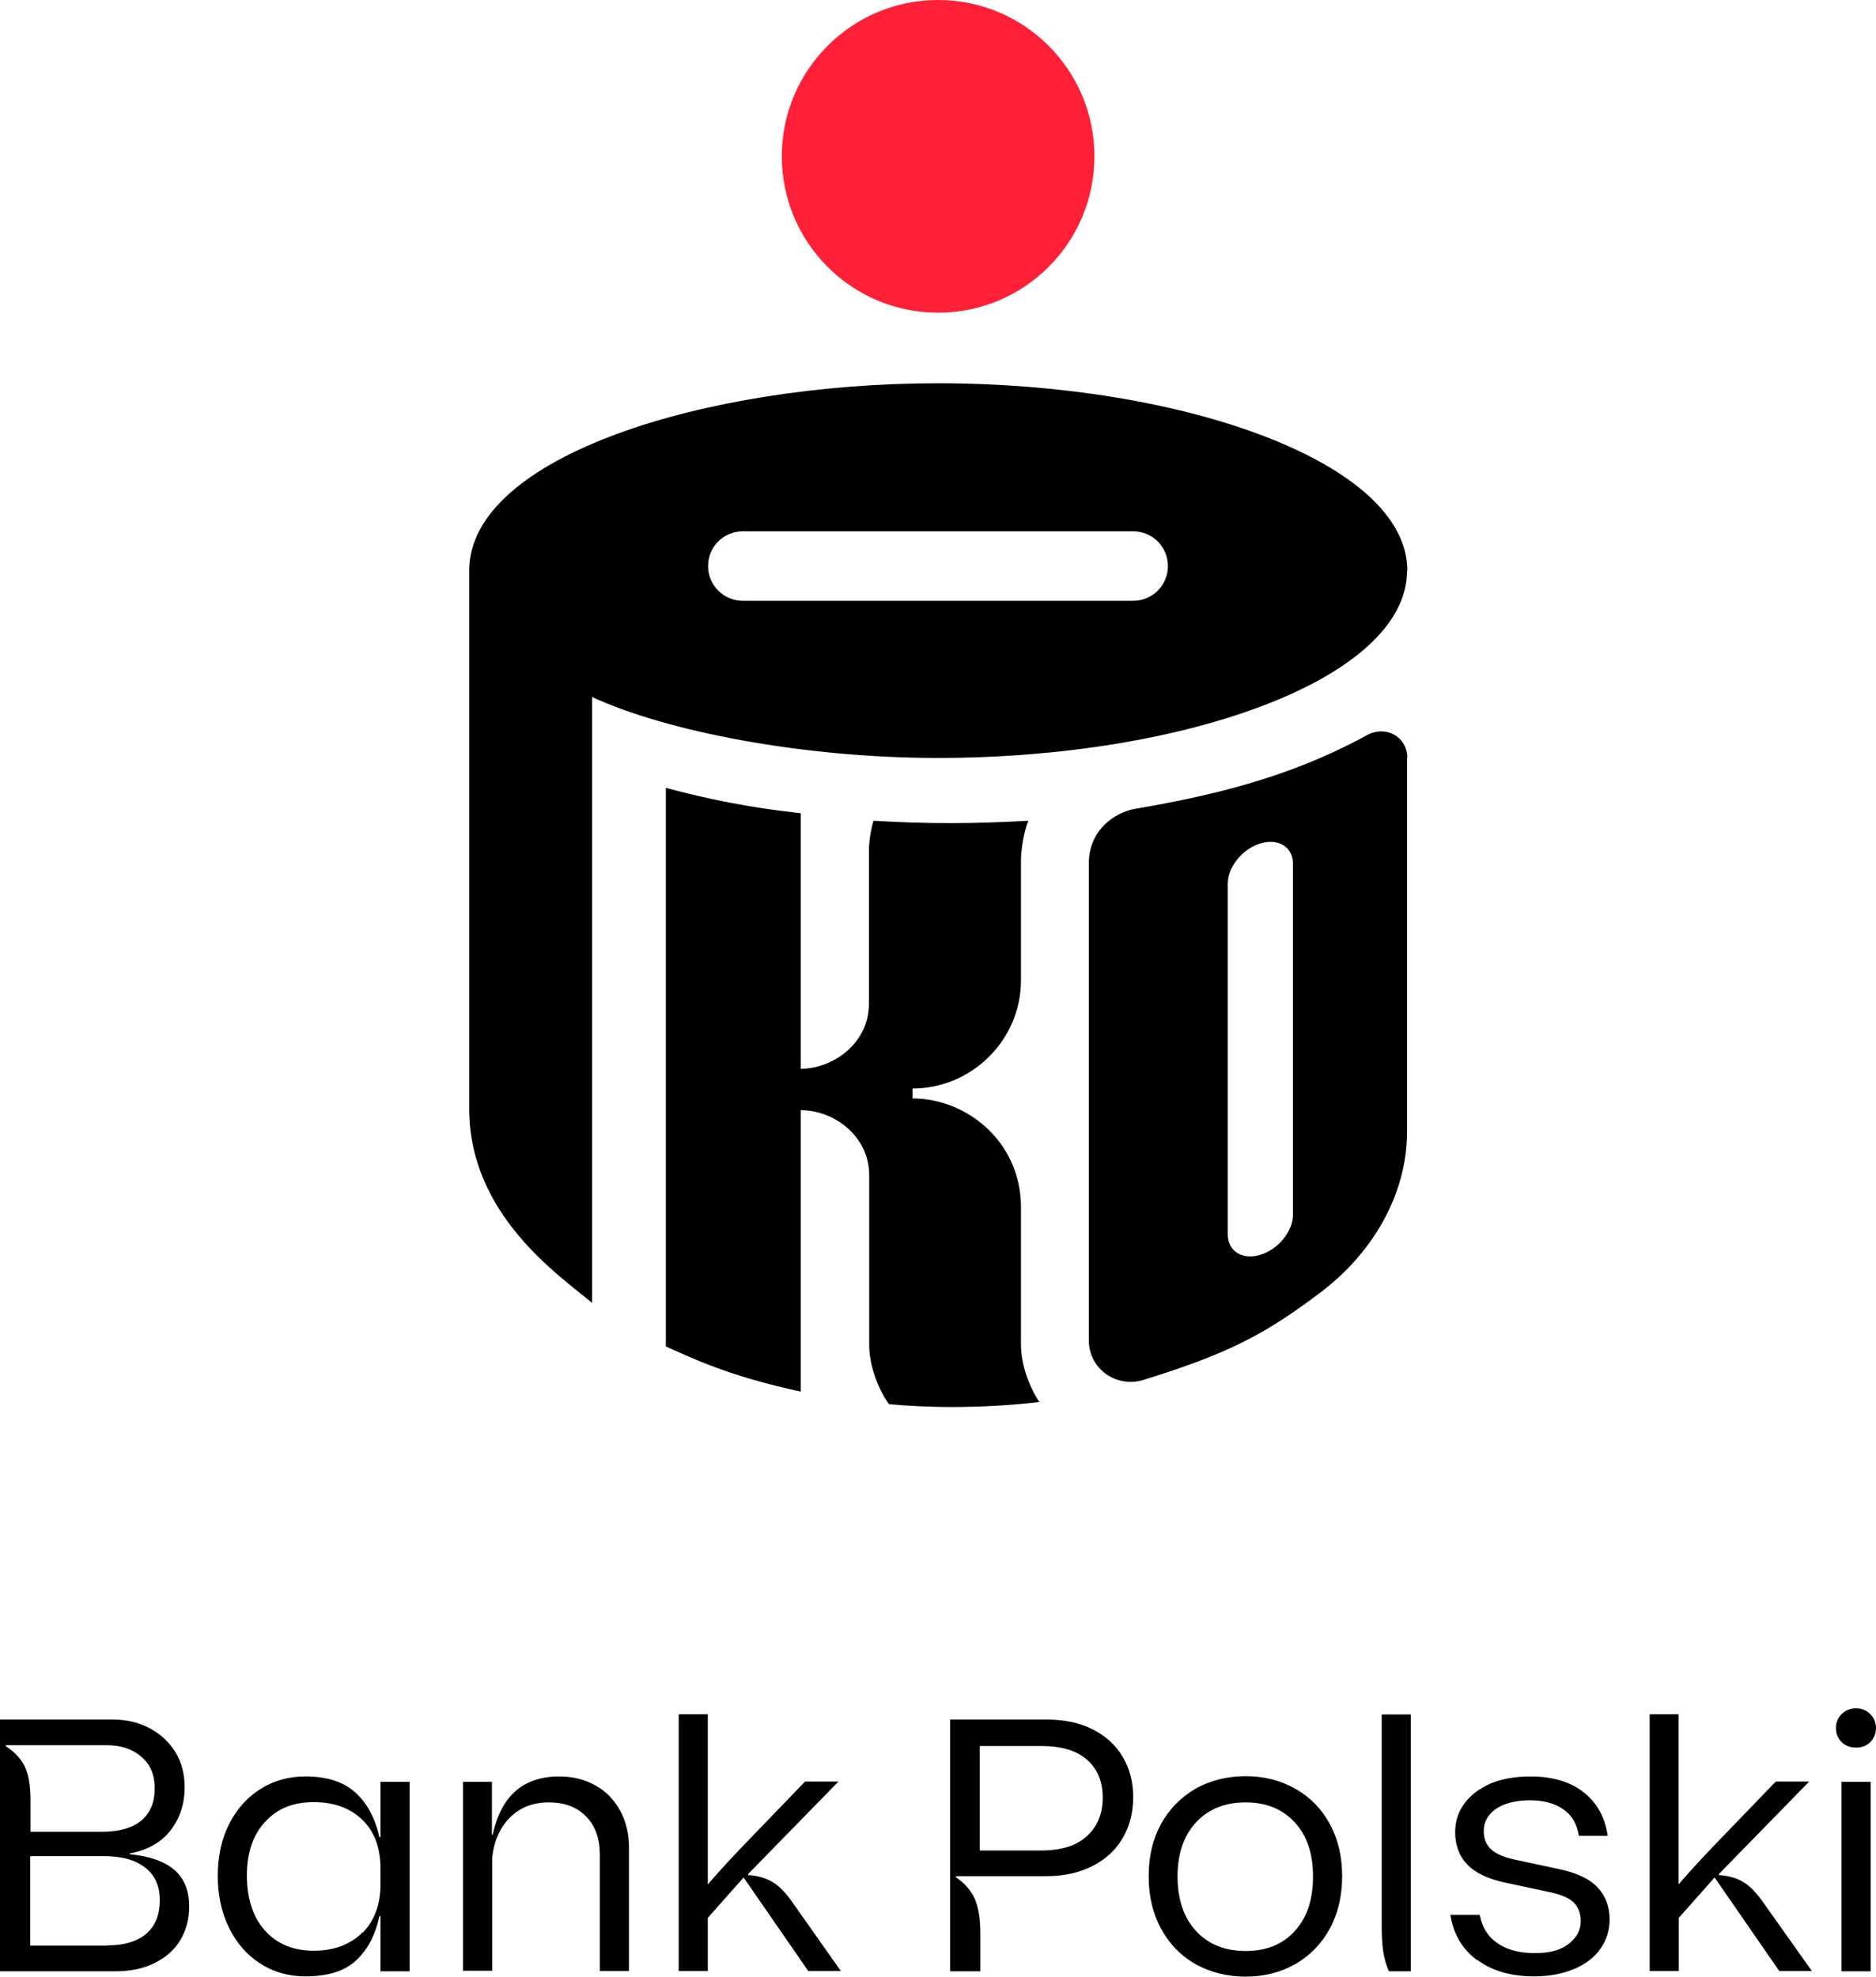 <?xml version="1.0" encoding="UTF-8"?> <svg xmlns="http://www.w3.org/2000/svg" id="Warstwa_2" viewBox="0 0 70.21 73.96"><defs><style>.cls-1{fill:#ff2038;}</style></defs><g id="Warstwa_1-2"><path class="cls-1" d="M29.26,5.85c0-3.23,2.62-5.85,5.85-5.85s5.85,2.62,5.85,5.85-2.62,5.85-5.85,5.85-5.85-2.62-5.85-5.85"></path><path d="M0,64.34h4.22c.52,0,.98.11,1.39.33.41.22.73.52.96.9.23.38.34.81.34,1.3,0,.62-.17,1.15-.52,1.61-.35.45-.85.74-1.53.87v.03c.74.07,1.3.27,1.67.59.37.32.55.78.55,1.37,0,.47-.11.88-.33,1.25-.22.37-.54.65-.96.86-.42.21-.91.31-1.47.31H0v-9.41ZM5.29,68.12c.34-.29.5-.69.5-1.2s-.16-.89-.49-1.18c-.33-.29-.76-.44-1.31-.44H.22v.04c.3.19.53.43.69.72.15.29.23.72.23,1.27v1.21h2.66c.66,0,1.16-.14,1.5-.43M4.03,72.79c.63,0,1.11-.15,1.45-.44.34-.3.5-.71.5-1.25s-.18-.94-.55-1.22c-.36-.29-.88-.43-1.57-.43H1.13v3.35h2.9ZM9.74,73.47c-.5-.32-.89-.77-1.17-1.34-.28-.57-.42-1.22-.42-1.94s.14-1.38.43-1.95c.29-.56.68-1,1.18-1.31.5-.31,1.05-.46,1.67-.46.81,0,1.43.2,1.87.6.44.4.74.96.9,1.67h.04v-2.07h1.09v7.09h-1.09v-2.06h-.04c-.16.73-.46,1.28-.89,1.67-.43.39-1.06.58-1.88.58-.63,0-1.19-.16-1.69-.48M13.57,72.32c.45-.46.67-1.06.67-1.82v-.58c0-.77-.22-1.38-.67-1.82s-1.06-.67-1.83-.67-1.36.24-1.81.73c-.46.49-.69,1.16-.69,2.02s.23,1.56.68,2.06c.45.5,1.06.75,1.82.75s1.38-.23,1.83-.69M17.32,66.67h1.09v1.98h.03c.31-1.45,1.14-2.18,2.49-2.18.51,0,.96.11,1.36.34.4.22.7.54.92.94.22.4.33.86.33,1.38v4.62h-1.09v-4.34c0-.61-.17-1.09-.51-1.44-.34-.35-.8-.53-1.4-.53s-1.07.19-1.45.56c-.38.38-.61.89-.67,1.53v4.21h-1.09v-7.09ZM25.4,64.14h1.09v6.37c.47-.55,1.05-1.17,1.73-1.87l1.91-1.98h1.25l-3.38,3.46v.04c.36.02.67.11.93.27.26.16.51.43.77.81l1.77,2.51h-1.22s-2.42-3.5-2.42-3.5l-1.34,1.51v1.99h-1.09v-9.61ZM35.55,64.34h3.62c.66,0,1.24.12,1.73.37.49.25.86.59,1.12,1.03s.39.94.39,1.51-.13,1.07-.39,1.52c-.26.45-.64.8-1.13,1.05-.49.25-1.07.38-1.72.38h-3.4v.04c.31.2.53.45.69.76.15.31.23.76.23,1.34v1.42h-1.13v-9.41ZM40.69,68.69c.39-.36.58-.84.58-1.43s-.19-1.06-.58-1.41c-.39-.35-.97-.52-1.73-.52h-2.29v3.91h2.29c.76,0,1.34-.18,1.73-.55M44.74,73.49c-.55-.31-.98-.76-1.29-1.33-.31-.57-.46-1.22-.46-1.96s.15-1.38.46-1.95c.31-.56.74-1,1.29-1.32.55-.31,1.18-.47,1.88-.47s1.31.16,1.86.47c.55.31.98.75,1.29,1.32.31.57.46,1.22.46,1.95s-.15,1.39-.46,1.96c-.31.57-.74,1.01-1.29,1.33-.55.31-1.17.47-1.86.47s-1.32-.16-1.88-.47M48.46,72.25c.46-.5.68-1.18.68-2.04s-.23-1.53-.68-2.02c-.46-.5-1.07-.75-1.84-.75s-1.4.25-1.86.75c-.46.5-.69,1.17-.69,2.02s.23,1.54.69,2.04c.46.5,1.08.75,1.86.75s1.39-.25,1.84-.75M51.76,72.97c-.04-.27-.05-.61-.05-1.01v-7.81h1.09v9.61h-.82c-.11-.25-.18-.51-.22-.79M55.29,73.35c-.56-.41-.89-.97-1.01-1.7h1.1c.09.48.32.83.68,1.07.36.24.82.36,1.38.36s.96-.11,1.26-.34.46-.51.46-.85c0-.3-.09-.53-.26-.7-.17-.17-.47-.3-.89-.39l-1.64-.35c-.67-.14-1.16-.37-1.46-.69-.3-.31-.45-.72-.45-1.21,0-.39.11-.75.34-1.06.22-.31.55-.56.97-.75.43-.18.93-.27,1.51-.27.83,0,1.5.2,2,.6.5.4.79.94.89,1.62h-1.08c-.07-.44-.26-.77-.58-.99-.31-.22-.73-.34-1.25-.34s-.96.11-1.27.32c-.31.22-.46.49-.46.83,0,.28.08.5.26.67.17.17.47.31.9.4l1.63.35c.68.14,1.17.37,1.47.69.3.32.45.72.45,1.2,0,.4-.11.77-.34,1.09-.22.32-.55.58-.98.76-.43.18-.93.28-1.5.28-.86,0-1.57-.2-2.12-.61M61.73,64.14h1.09v6.37c.47-.55,1.05-1.17,1.73-1.87l1.91-1.98h1.25l-3.38,3.46v.04c.36.02.67.11.93.27.26.16.51.43.77.81l1.78,2.51h-1.22s-2.42-3.5-2.42-3.5l-1.34,1.51v1.99h-1.09v-9.61ZM68.92,65.18c-.14-.14-.21-.31-.21-.52s.07-.38.21-.52c.14-.14.32-.22.54-.22s.39.07.54.22c.14.14.21.32.21.52s-.07.38-.21.52c-.14.14-.32.21-.54.21s-.39-.07-.54-.21M68.92,66.67h1.09v7.09h-1.09v-7.09ZM52.66,28.36v13.97c0,2.45-1.37,4.62-3.24,6.03-2.01,1.51-3.32,2.25-6.62,3.27-1.04.32-2.05-.43-2.05-1.47v-17.86c0-1.24.97-1.91,1.75-2.04,3.5-.59,6.17-1.38,8.73-2.79.7-.32,1.44.13,1.44.89M48.39,32.32c0-.62-.54-.97-1.22-.76-.67.2-1.22.88-1.22,1.5v13.13c0,.62.54.97,1.22.76.67-.2,1.22-.88,1.22-1.5v-13.13ZM52.66,21.35c0,4.03-8.26,7.01-17.56,7.01-5.01,0-10.13-.98-12.94-2.28v22.67c-1.26-1.05-4.6-3.31-4.6-7.27v-20.13c0-4.26,8.82-7.01,17.55-7.01,9.19,0,17.56,2.97,17.56,7.01M38.21,50.29v-5.12c0-2.43-2.01-4.07-4.06-4.07v-.37c2.2,0,4.06-1.8,4.06-4.05v-4.44c0-.71.21-1.4.28-1.53-2.14.12-3.76.12-5.8,0-.05.17-.17.64-.17,1.14v5.71c0,1.49-1.36,2.43-2.55,2.43v-9.56c-.98-.12-2.53-.28-5.05-.95v20.9c.95.42,2.31,1.1,5.05,1.69v-10.53c1.27,0,2.56.99,2.56,2.43v6.37c0,.69.3,1.59.74,2.2,1.29.12,3.27.19,5.63-.08-.26-.37-.69-1.25-.69-2.16M42.41,19.88h-14.61c-.72,0-1.3.58-1.3,1.3s.58,1.3,1.3,1.3h14.61c.72,0,1.3-.58,1.3-1.3s-.58-1.3-1.3-1.3"></path></g></svg> 